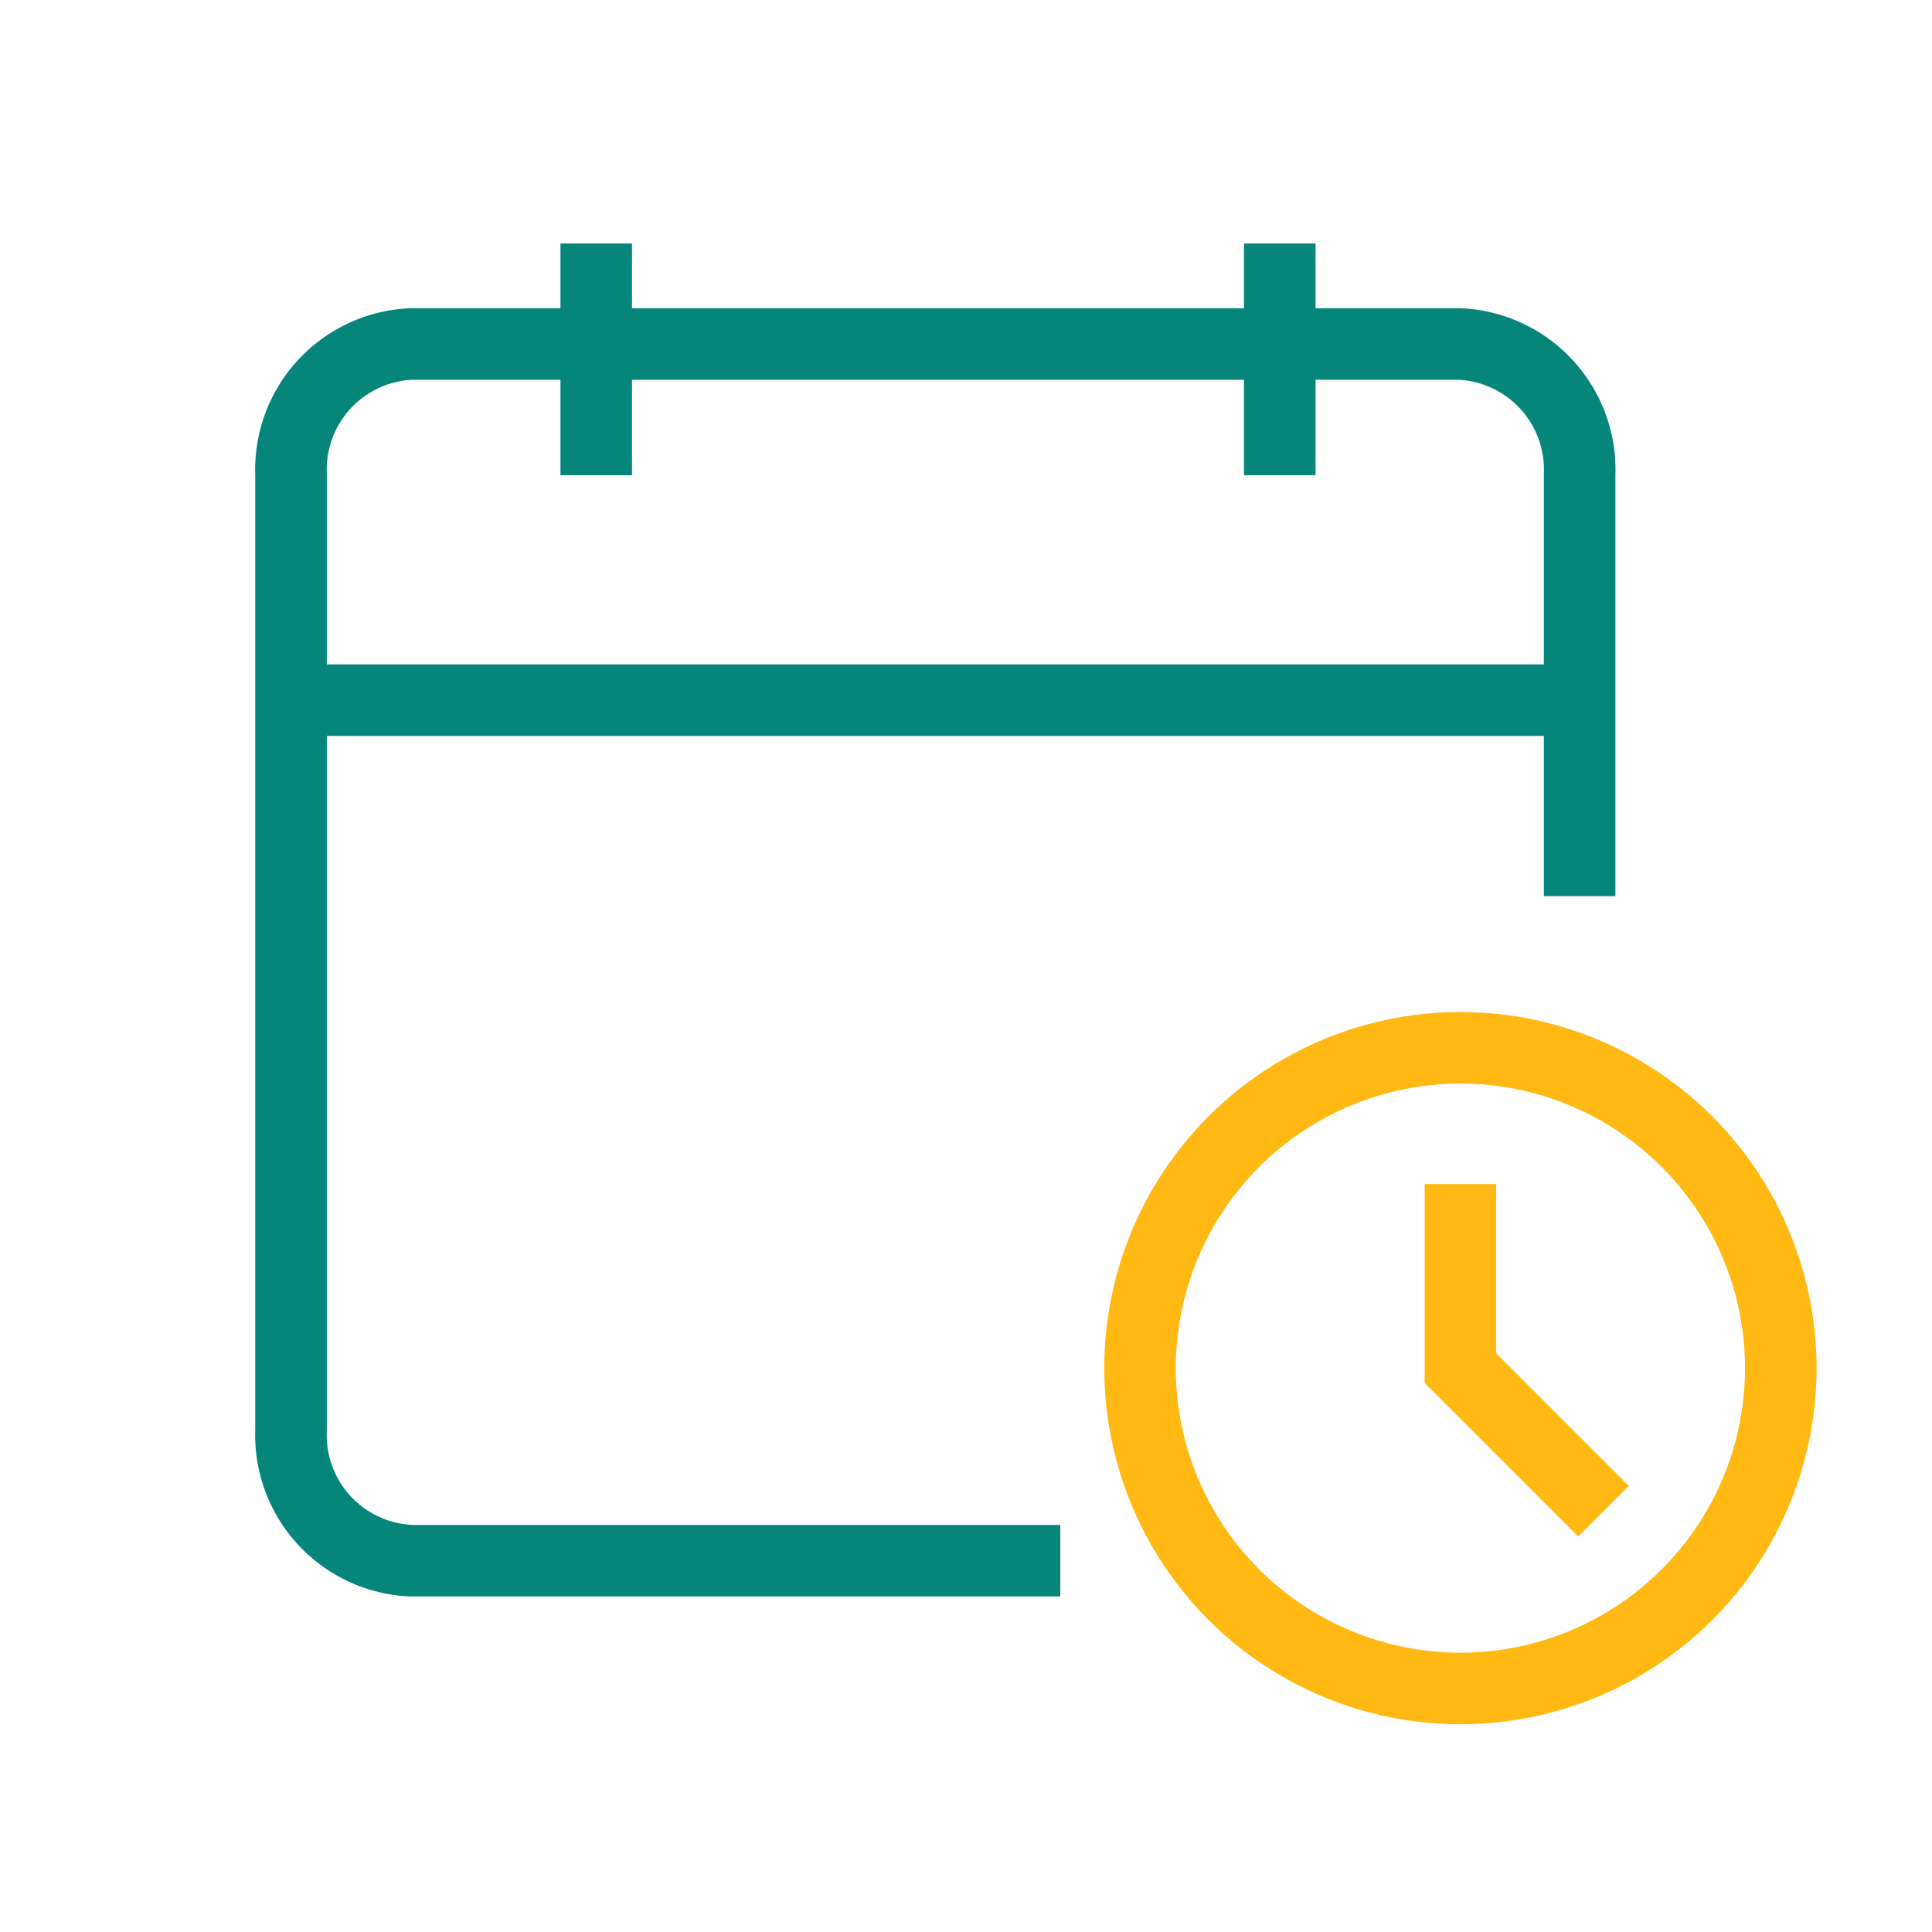 <svg xmlns="http://www.w3.org/2000/svg" xmlns:xlink="http://www.w3.org/1999/xlink" width="54" height="54" viewBox="0 0 54 54">
  <defs>
    <clipPath id="clip-path">
      <rect id="Rectangle_37558" data-name="Rectangle 37558" width="54" height="54" transform="translate(16767 2678)" fill="#fff" stroke="#707070" stroke-width="1"/>
    </clipPath>
  </defs>
  <g id="Mask_Group_132" data-name="Mask Group 132" transform="translate(-16767 -2678)" clip-path="url(#clip-path)">
    <g id="Group_367" data-name="Group 367" transform="translate(-79.144 28.805)">
      <path id="Path_77324" data-name="Path 77324" d="M22,37.855H3.864A3.512,3.512,0,0,1,.5,34.212V7.492A3.512,3.512,0,0,1,3.864,3.848H33.152a3.513,3.513,0,0,1,3.364,3.644V19.28" transform="translate(16853.779 2654.962)" fill="none" stroke="#06867b" stroke-miterlimit="10" stroke-width="2"/>
      <line id="Line_87" data-name="Line 87" y2="6.478" transform="translate(16862.809 2656)" fill="none" stroke="#06867b" stroke-miterlimit="10" stroke-width="2"/>
      <line id="Line_88" data-name="Line 88" x1="35.634" transform="translate(16854.662 2668.765)" fill="none" stroke="#06867b" stroke-miterlimit="10" stroke-width="2"/>
      <line id="Line_89" data-name="Line 89" y2="6.478" transform="translate(16881.914 2656)" fill="none" stroke="#06867b" stroke-miterlimit="10" stroke-width="2"/>
      <ellipse id="Ellipse_534" data-name="Ellipse 534" cx="8.955" cy="8.954" rx="8.955" ry="8.954" transform="translate(16878.008 2678.481)" fill="none" stroke="#ffb912" stroke-miterlimit="10" stroke-width="2"/>
      <path id="Path_77325" data-name="Path 77325" d="M49.348,36v5.144l4,4" transform="translate(16837.615 2646.291)" fill="none" stroke="#ffb912" stroke-miterlimit="10" stroke-width="2"/>
    </g>
  </g>
</svg>
